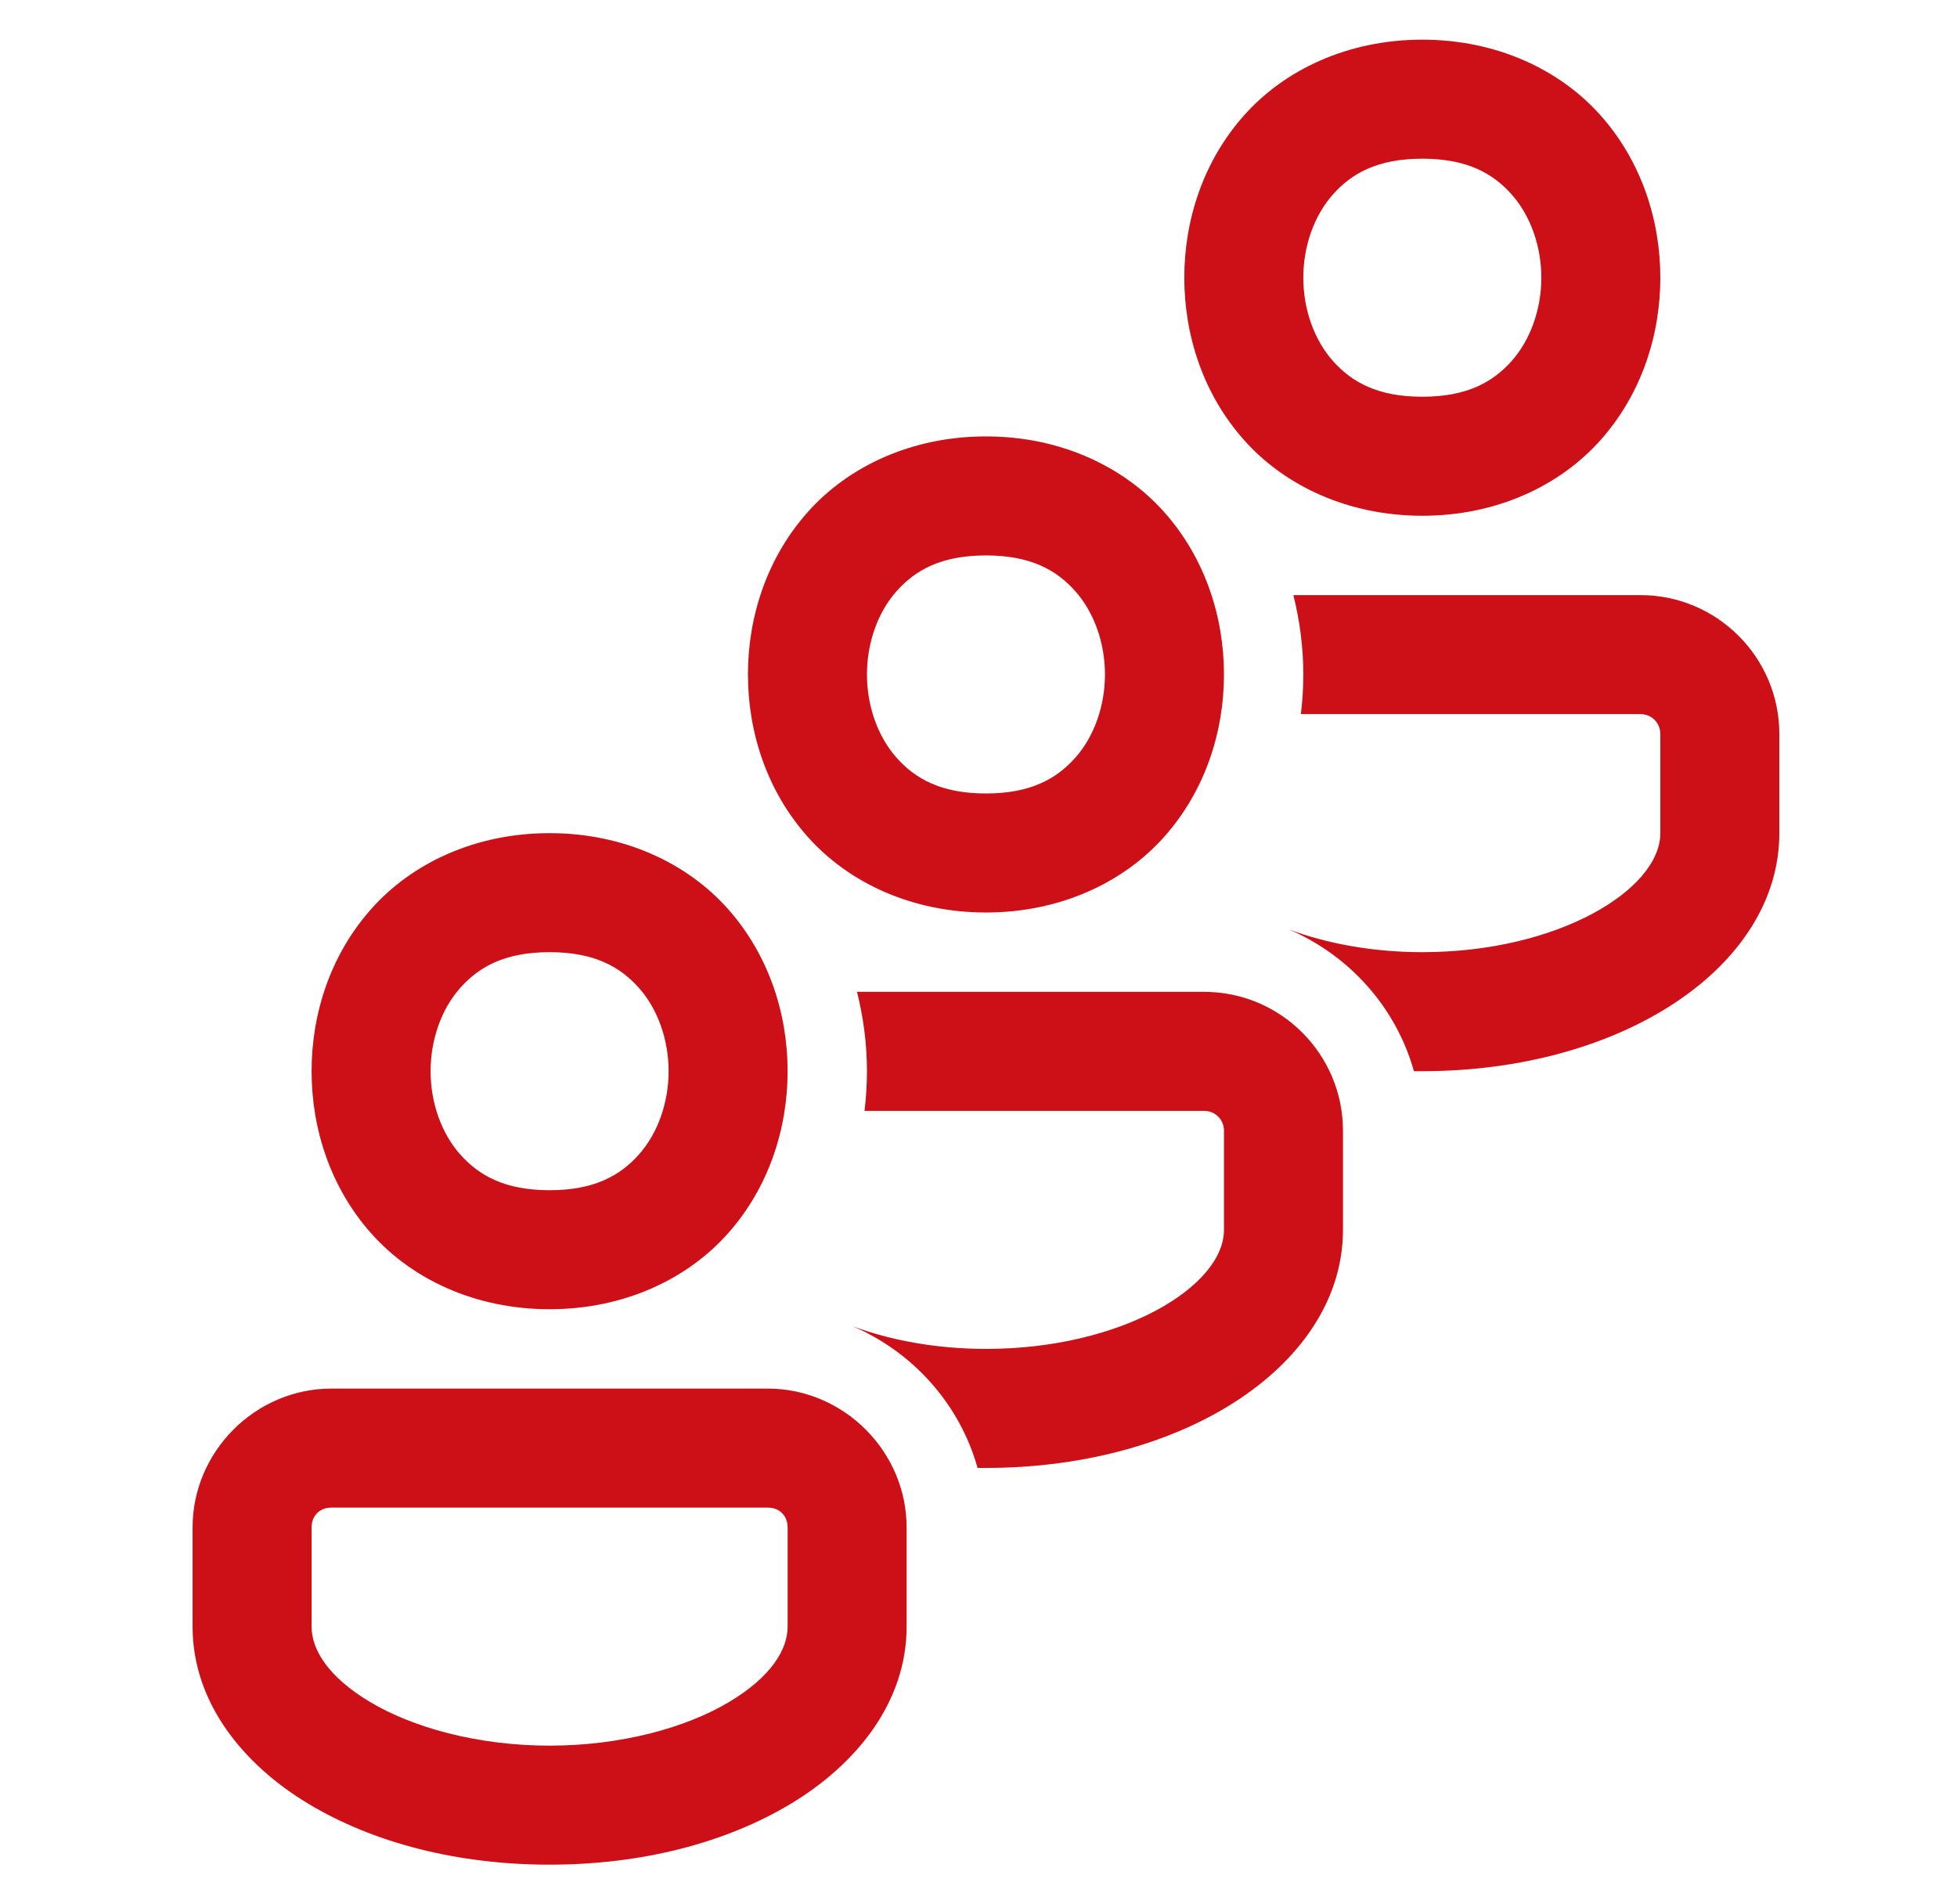 <svg width="37" height="36" viewBox="0 0 37 36" fill="none" xmlns="http://www.w3.org/2000/svg">
<path d="M26.891 0.75C25.484 0.75 24.287 1.318 23.519 2.183C22.75 3.047 22.391 4.156 22.391 5.25C22.391 6.344 22.75 7.453 23.519 8.317C24.287 9.182 25.484 9.75 26.891 9.75C28.297 9.75 29.494 9.182 30.263 8.317C31.031 7.453 31.391 6.344 31.391 5.25C31.391 4.156 31.031 3.047 30.263 2.183C29.494 1.318 28.297 0.75 26.891 0.75ZM26.891 3C27.734 3 28.225 3.276 28.581 3.677C28.937 4.078 29.141 4.656 29.141 5.25C29.141 5.844 28.937 6.422 28.581 6.823C28.225 7.224 27.734 7.5 26.891 7.5C26.047 7.5 25.556 7.224 25.2 6.823C24.844 6.422 24.641 5.844 24.641 5.25C24.641 4.656 24.844 4.078 25.2 3.677C25.556 3.276 26.047 3 26.891 3ZM18.641 8.25C17.234 8.25 16.037 8.818 15.269 9.683C14.5 10.547 14.141 11.656 14.141 12.75C14.141 13.844 14.5 14.953 15.269 15.817C16.037 16.682 17.234 17.25 18.641 17.25C20.047 17.25 21.244 16.682 22.013 15.817C22.781 14.953 23.141 13.844 23.141 12.75C23.141 11.656 22.781 10.547 22.013 9.683C21.244 8.818 20.047 8.25 18.641 8.25ZM18.641 10.5C19.484 10.5 19.975 10.776 20.331 11.177C20.687 11.578 20.891 12.156 20.891 12.75C20.891 13.344 20.687 13.922 20.331 14.323C19.975 14.724 19.484 15 18.641 15C17.797 15 17.306 14.724 16.95 14.323C16.594 13.922 16.391 13.344 16.391 12.75C16.391 12.156 16.594 11.578 16.95 11.177C17.306 10.776 17.797 10.5 18.641 10.5ZM24.453 11.25C24.573 11.73 24.641 12.232 24.641 12.75C24.641 13.005 24.625 13.252 24.595 13.5H31.016C31.226 13.5 31.391 13.665 31.391 13.875V15.75C31.391 16.815 29.463 18 26.891 18C25.946 18 25.084 17.835 24.371 17.572C25.511 18.06 26.395 19.043 26.732 20.25H26.891C30.678 20.25 33.641 18.27 33.641 15.75V13.875C33.641 12.428 32.463 11.25 31.016 11.25H24.453ZM10.391 15.75C8.984 15.75 7.787 16.318 7.019 17.183C6.25 18.047 5.891 19.156 5.891 20.25C5.891 21.344 6.25 22.453 7.019 23.317C7.787 24.182 8.984 24.75 10.391 24.75C11.797 24.75 12.994 24.182 13.763 23.317C14.531 22.453 14.891 21.344 14.891 20.25C14.891 19.156 14.531 18.047 13.763 17.183C12.994 16.318 11.797 15.75 10.391 15.75ZM10.391 18C11.234 18 11.725 18.276 12.081 18.677C12.437 19.078 12.641 19.656 12.641 20.25C12.641 20.844 12.437 21.422 12.081 21.823C11.725 22.224 11.234 22.5 10.391 22.5C9.547 22.5 9.057 22.224 8.7 21.823C8.344 21.422 8.141 20.844 8.141 20.25C8.141 19.656 8.344 19.078 8.7 18.677C9.057 18.276 9.547 18 10.391 18ZM16.203 18.75C16.323 19.23 16.391 19.733 16.391 20.25C16.391 20.505 16.375 20.753 16.345 21H22.766C22.976 21 23.141 21.165 23.141 21.375V23.25C23.141 24.315 21.213 25.5 18.641 25.5C17.696 25.5 16.834 25.335 16.121 25.072C17.261 25.56 18.145 26.543 18.482 27.75H18.641C22.428 27.75 25.391 25.77 25.391 23.25V21.375C25.391 19.927 24.213 18.75 22.766 18.75H16.203ZM6.266 26.25C4.829 26.25 3.641 27.439 3.641 28.875V30.75C3.641 32.189 4.601 33.361 5.835 34.102C7.069 34.842 8.655 35.25 10.391 35.25C12.126 35.25 13.712 34.842 14.946 34.102C16.181 33.361 17.141 32.189 17.141 30.75V28.875C17.141 27.439 15.952 26.25 14.516 26.25H6.266ZM6.266 28.5H14.516C14.737 28.5 14.891 28.654 14.891 28.875V30.75C14.891 31.175 14.591 31.692 13.789 32.172C12.988 32.653 11.761 33 10.391 33C9.02 33 7.794 32.653 6.992 32.172C6.191 31.692 5.891 31.175 5.891 30.75V28.875C5.891 28.654 6.044 28.5 6.266 28.5Z" fill="#CD1017"/>
</svg>
